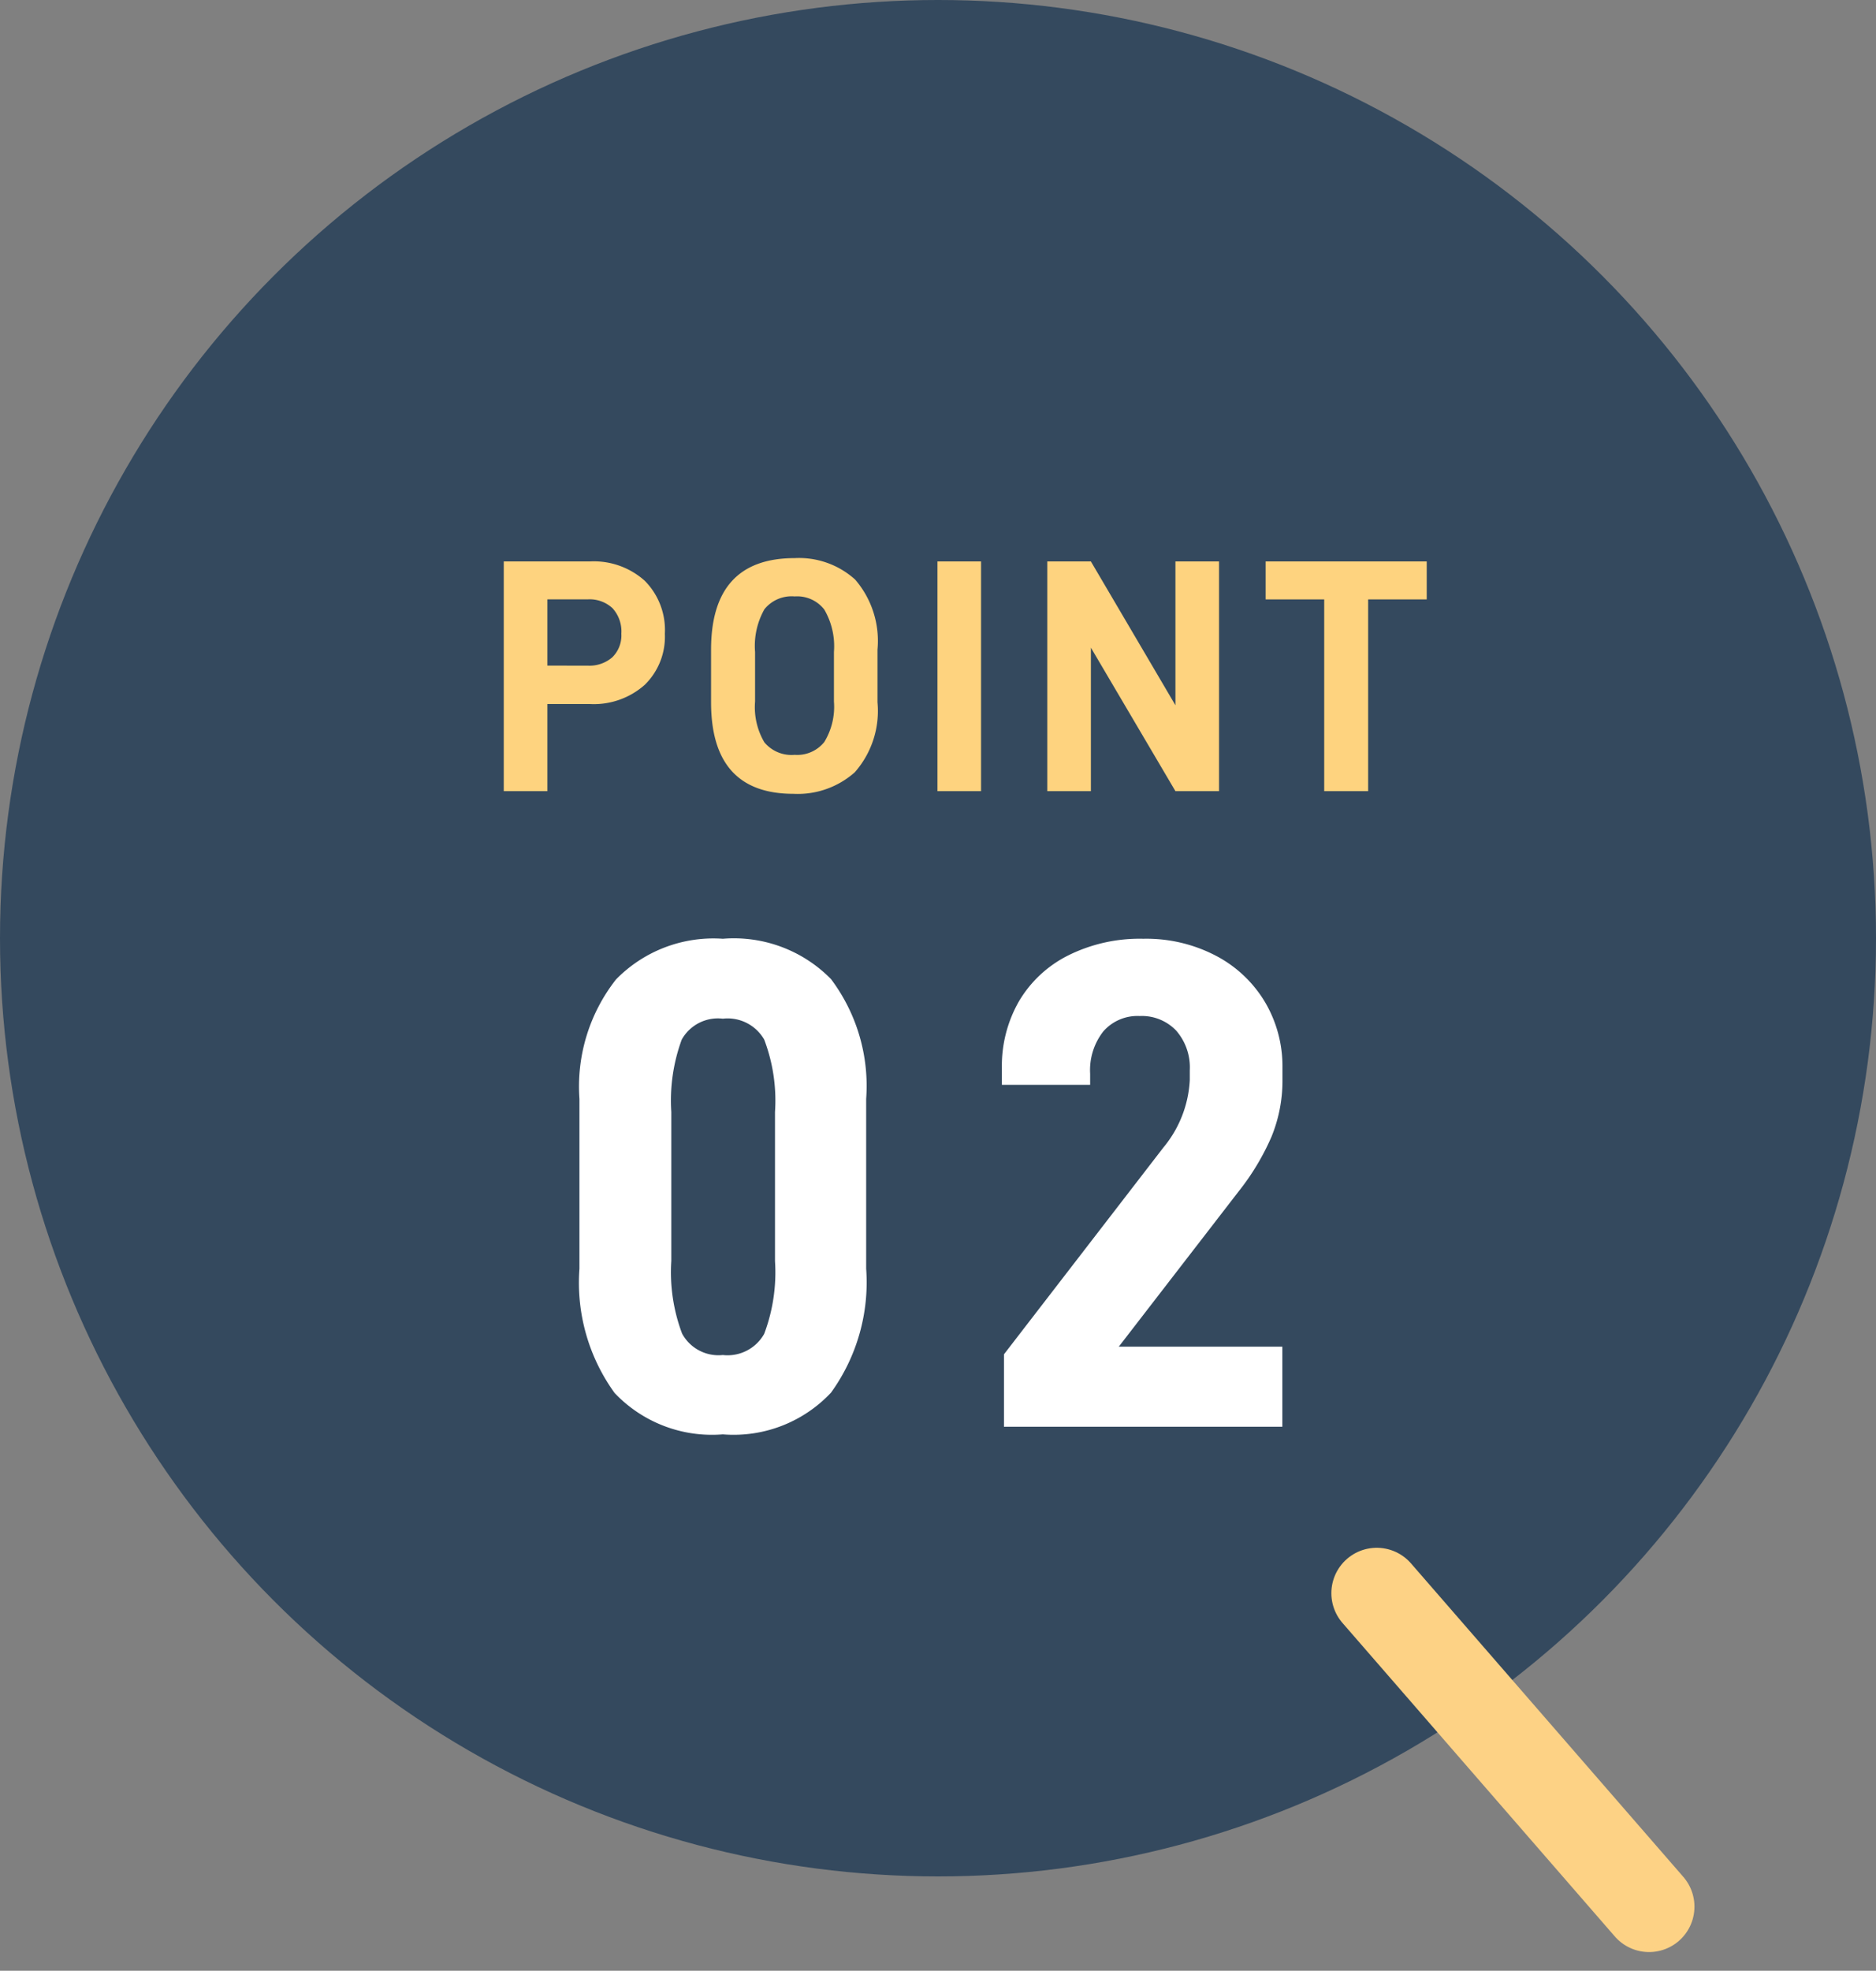<svg xmlns="http://www.w3.org/2000/svg" width="62" height="65.116" viewBox="0 0 62 65.116">
  <rect x="0" y="0" width="62" height="65.116" fill="#808080" stroke="none"/>
  <g id="Group_3242" data-name="Group 3242" transform="translate(-402.024 -922.442)">
    <circle id="Ellipse_11" data-name="Ellipse 11" cx="31" cy="31" r="31" transform="translate(402.024 922.442)" fill="#34495e"/>
    <path id="Path_3040" data-name="Path 3040" d="M3.487-7.59a2.521,2.521,0,0,1,1.821.638A2.308,2.308,0,0,1,5.973-5.2a2.22,2.22,0,0,1-.666,1.688,2.535,2.535,0,0,1-1.821.633H2.09V0H.649V-7.59ZM3.421-4.147a1.152,1.152,0,0,0,.814-.275,1.012,1.012,0,0,0,.3-.781,1.139,1.139,0,0,0-.292-.842,1.108,1.108,0,0,0-.819-.292H2.09v2.189Zm6.8,4.235Q7.5.088,7.5-2.937V-4.675Q7.5-7.7,10.263-7.7a2.765,2.765,0,0,1,2,.71A3.105,3.105,0,0,1,13-4.675v1.738a3.063,3.063,0,0,1-.753,2.316A2.84,2.84,0,0,1,10.219.088ZM10.263-1.2a1.147,1.147,0,0,0,.979-.424,2.234,2.234,0,0,0,.319-1.337V-4.6A2.407,2.407,0,0,0,11.242-6a1.134,1.134,0,0,0-.979-.434,1.154,1.154,0,0,0-1,.424A2.467,2.467,0,0,0,8.954-4.6v1.639a2.289,2.289,0,0,0,.308,1.348A1.168,1.168,0,0,0,10.263-1.2ZM14.982-7.59h1.441V0H14.982Zm9.306,0V0H22.847L20.053-4.741V0H18.612V-7.59h1.441l2.794,4.752V-7.59Zm6.864,1.254H29.216V0H27.764V-6.336H25.828V-7.59h5.324Z" transform="translate(418.024 948.583)" fill="#fed37f"/>
    <path id="Path_3041" data-name="Path 3041" d="M5.888.253A4.433,4.433,0,0,1,2.312-1.115,6.215,6.215,0,0,1,1.15-5.221v-5.612a5.728,5.728,0,0,1,1.208-3.945,4.5,4.5,0,0,1,3.531-1.345,4.493,4.493,0,0,1,3.576,1.334,5.873,5.873,0,0,1,1.161,3.956v5.612A6.223,6.223,0,0,1,9.465-1.127,4.414,4.414,0,0,1,5.888.253Zm0-2.622a1.388,1.388,0,0,0,1.368-.7,5.758,5.758,0,0,0,.357-2.4V-10.4a5.672,5.672,0,0,0-.357-2.392,1.394,1.394,0,0,0-1.368-.69,1.369,1.369,0,0,0-1.357.69A5.842,5.842,0,0,0,4.186-10.4v4.922a5.758,5.758,0,0,0,.356,2.4A1.367,1.367,0,0,0,5.888-2.369Zm9.292-.023,5.267-6.831a3.788,3.788,0,0,0,.874-2.231v-.322a1.851,1.851,0,0,0-.448-1.311,1.568,1.568,0,0,0-1.208-.483,1.5,1.5,0,0,0-1.2.506,2.077,2.077,0,0,0-.437,1.4v.368H15.111v-.552a4.3,4.3,0,0,1,.564-2.208A3.932,3.932,0,0,1,17.3-15.571a5.3,5.3,0,0,1,2.484-.552,4.958,4.958,0,0,1,2.427.575,4.1,4.1,0,0,1,1.61,1.541,4.168,4.168,0,0,1,.563,2.139v.391a4.87,4.87,0,0,1-.368,1.909,8.084,8.084,0,0,1-1.081,1.794L18.975-2.645H24.38V0h-9.2Z" transform="translate(420.024 969.583)" fill="#fff"/>
    <line id="Line_207" data-name="Line 207" x1="9" y1="10.358" transform="translate(447.524 975.083)" fill="none" stroke="#fdd285" stroke-linecap="round" stroke-width="3"/>
  </g>
</svg>
